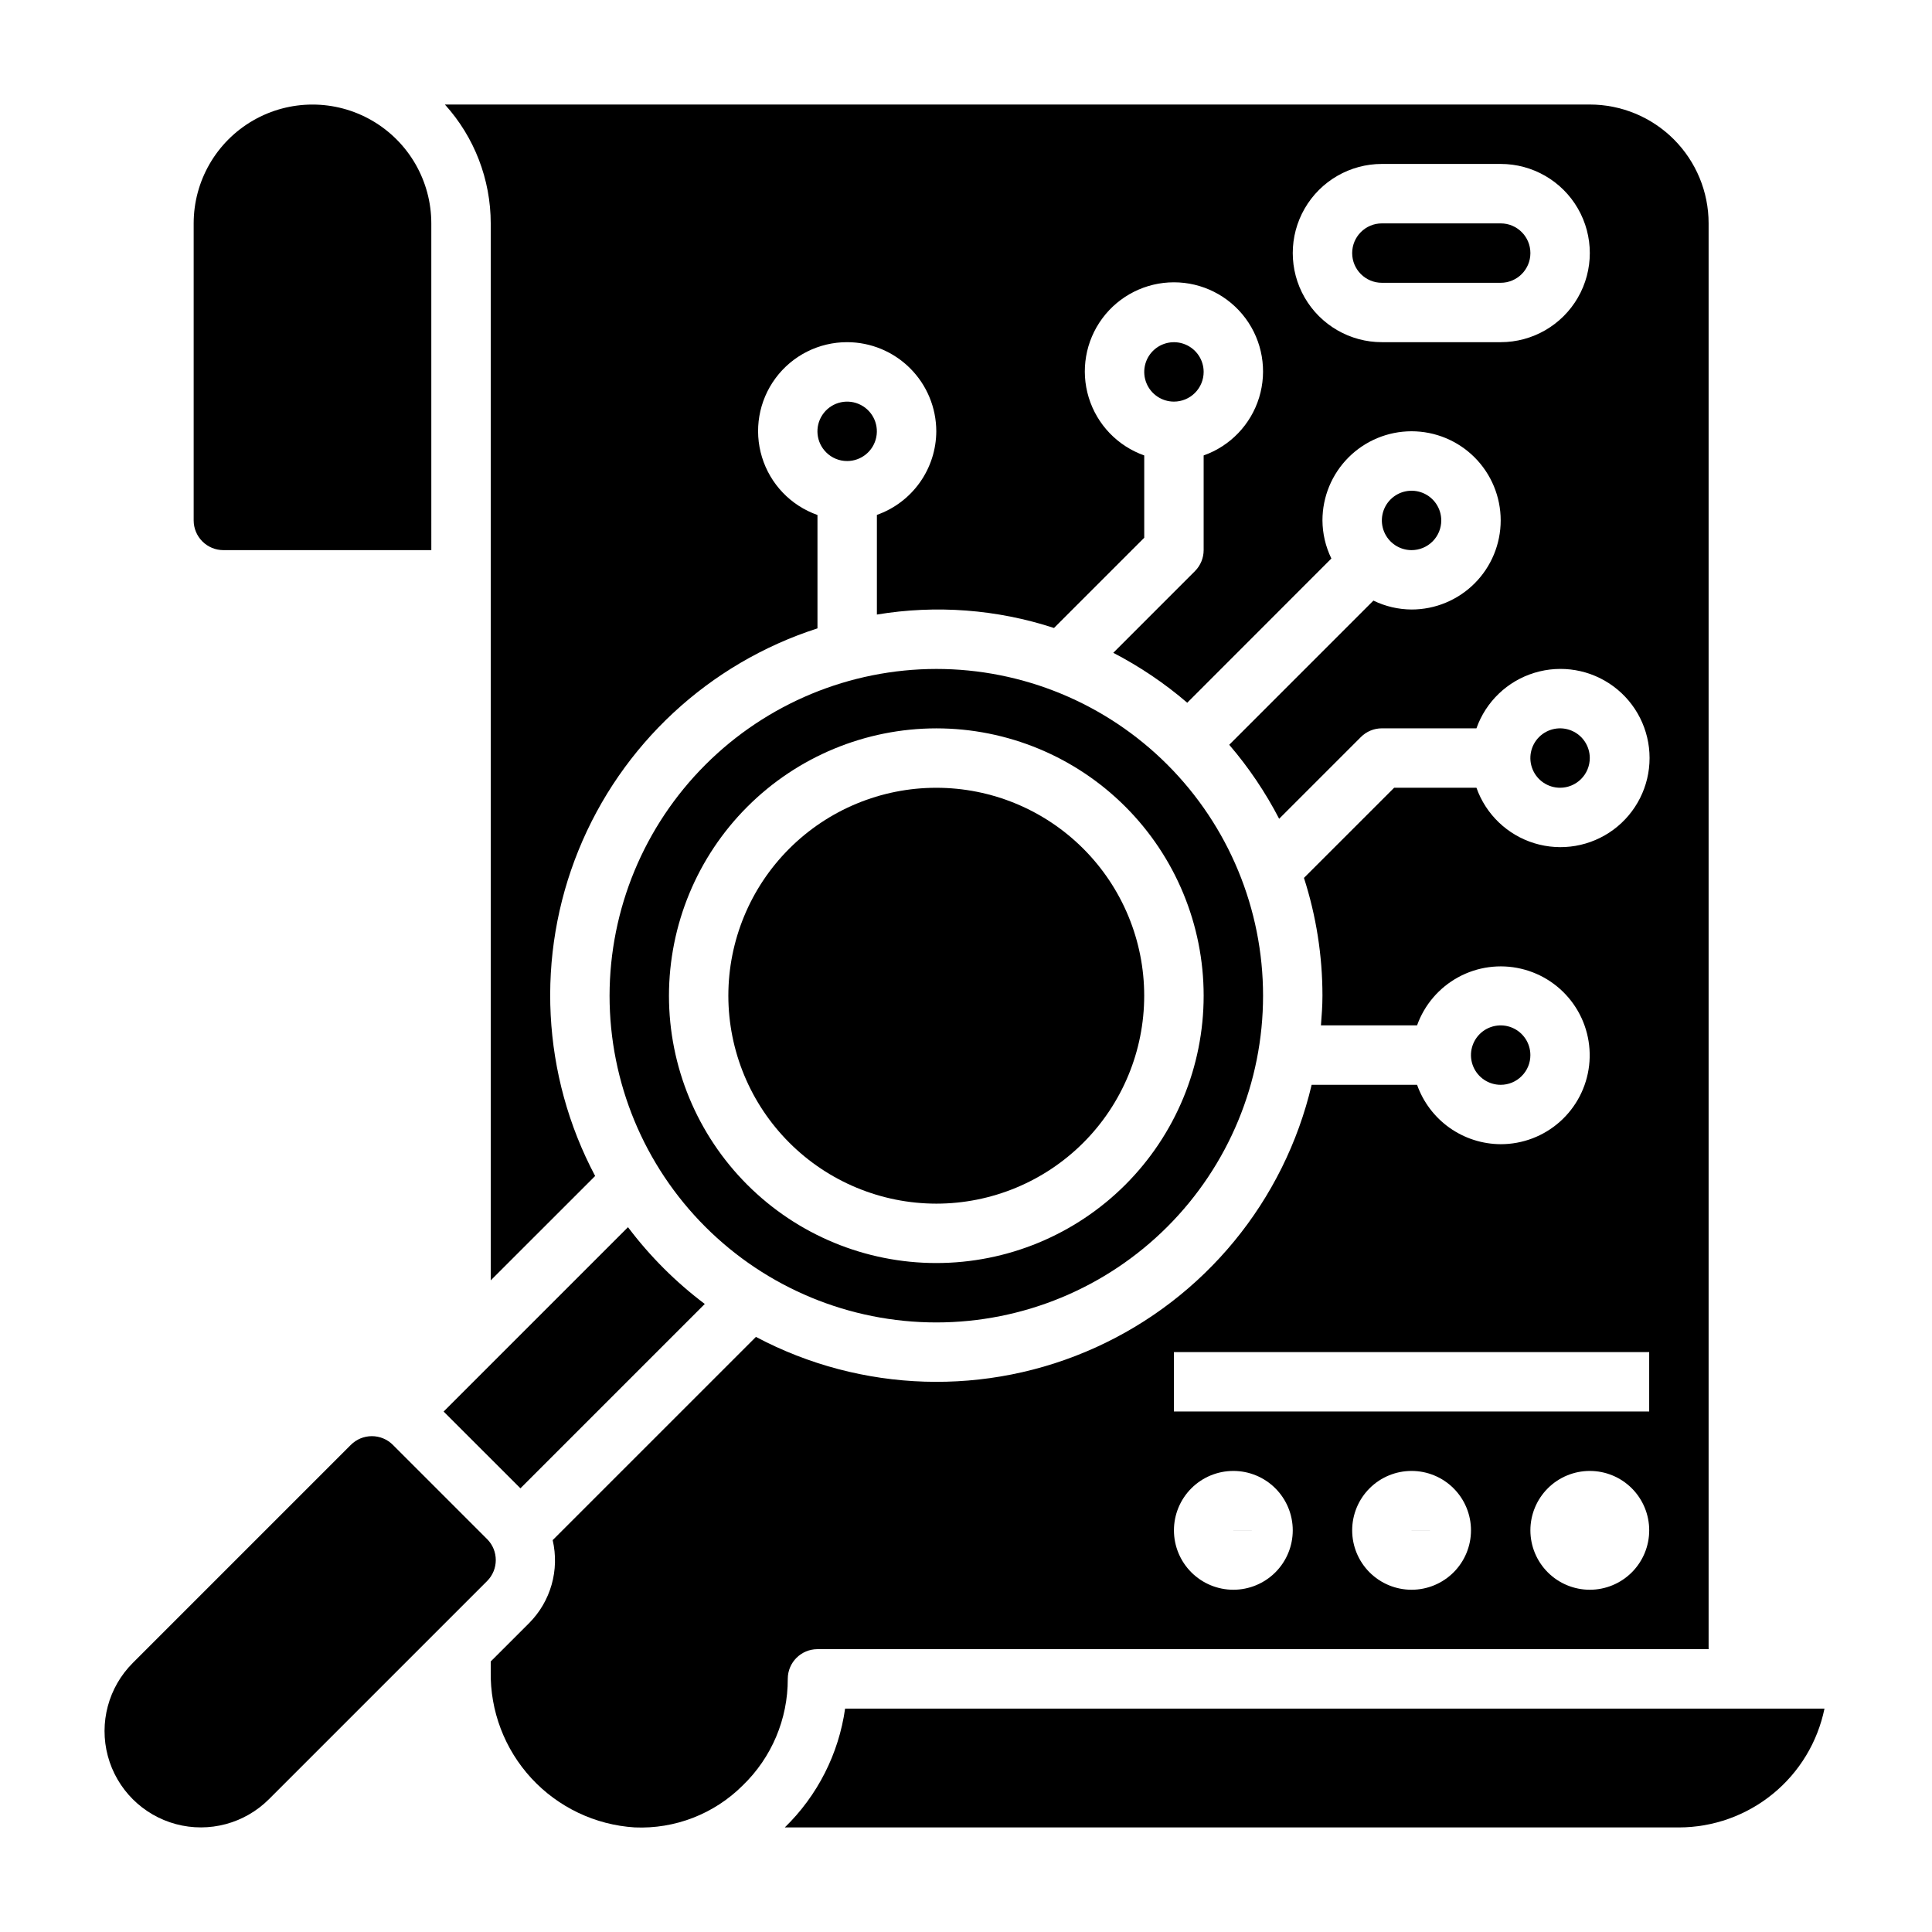 <?xml version="1.0" encoding="UTF-8"?>
<!-- Uploaded to: SVG Find, www.svgrepo.com, Generator: SVG Find Mixer Tools -->
<svg fill="#000000" width="800px" height="800px" version="1.1" viewBox="144 144 512 512" xmlns="http://www.w3.org/2000/svg">
 <g>
  <path d="m518.08 549.57 7.863-0.008-7.871-0.008z"/>
  <path d="m541.7 203.2h-31.488c-4.348 0-7.871 3.523-7.871 7.871 0 4.348 3.523 7.871 7.871 7.871h31.488c4.348 0 7.871-3.523 7.871-7.871 0-4.348-3.523-7.871-7.871-7.871z"/>
  <path d="m203.2 289.79h55.105l-0.004-86.59c0-11.25-6-21.645-15.742-27.27-9.742-5.625-21.746-5.625-31.488 0-9.742 5.625-15.746 16.02-15.746 27.27v78.719c0 2.09 0.832 4.09 2.309 5.566 1.477 1.477 3.477 2.305 5.566 2.305z"/>
  <path d="m470.85 549.57 7.863-0.008-7.871-0.008z"/>
  <path d="m273.08 551.87-24.961-24.961v-0.004c-1.477-1.477-3.481-2.309-5.57-2.309s-4.094 0.832-5.57 2.309l-57.797 57.797c-6.449 6.449-8.969 15.848-6.609 24.656 2.359 8.809 9.238 15.688 18.047 18.051 8.809 2.359 18.207-0.156 24.656-6.606l57.805-57.805c3.074-3.074 3.074-8.055 0-11.129z"/>
  <path d="m392.12 462.98c14.617 0 28.633-5.809 38.965-16.141 10.336-10.336 16.141-24.352 16.141-38.965 0-14.613-5.805-28.633-16.141-38.965-10.332-10.336-24.348-16.141-38.965-16.141-14.613 0-28.629 5.805-38.965 16.141-10.332 10.332-16.137 24.352-16.137 38.965 0.012 14.609 5.824 28.617 16.156 38.949 10.328 10.328 24.336 16.141 38.945 16.156z"/>
  <path d="m305.54 407.87c0 22.965 9.121 44.988 25.363 61.23 16.238 16.238 38.262 25.359 61.227 25.359 22.969 0 44.992-9.121 61.23-25.359 16.238-16.242 25.363-38.266 25.363-61.23s-9.125-44.992-25.363-61.23-38.262-25.363-61.23-25.363c-22.957 0.027-44.965 9.16-61.199 25.395-16.234 16.23-25.363 38.242-25.391 61.199zm86.594-70.848h-0.004c18.793 0 36.812 7.465 50.098 20.75 13.289 13.285 20.754 31.309 20.754 50.098 0 18.789-7.465 36.809-20.754 50.098-13.285 13.285-31.305 20.75-50.098 20.75-18.789 0-36.809-7.465-50.098-20.75-13.285-13.289-20.75-31.309-20.75-50.098 0.02-18.785 7.488-36.793 20.773-50.078 13.281-13.281 31.293-20.75 50.074-20.77z"/>
  <path d="m368.51 266.18c3.754-0.004 6.984-2.66 7.715-6.344 0.73-3.688-1.246-7.371-4.719-8.805-3.469-1.434-7.473-0.215-9.555 2.91s-1.668 7.285 0.992 9.938c1.473 1.48 3.477 2.309 5.566 2.301z"/>
  <path d="m281.92 538.42 48.855-48.855c-7.703-5.797-14.555-12.648-20.352-20.348l-48.859 48.859z"/>
  <path d="m547.26 429.17c1.48-1.469 2.312-3.469 2.305-5.559 0-3.184-1.918-6.055-4.859-7.273-2.941-1.215-6.328-0.543-8.578 1.707-2.25 2.254-2.926 5.637-1.707 8.582 1.219 2.941 4.09 4.859 7.273 4.859 2.09 0.004 4.094-0.828 5.566-2.316z"/>
  <path d="m565.31 344.89c0-3.184-1.918-6.055-4.859-7.273s-6.328-0.543-8.582 1.707c-2.25 2.25-2.922 5.637-1.703 8.578 1.215 2.941 4.086 4.859 7.269 4.859 2.09 0 4.09-0.828 5.566-2.305 1.477-1.477 2.309-3.481 2.309-5.566z"/>
  <path d="m525.95 281.92c0-3.184-1.918-6.055-4.859-7.273s-6.324-0.543-8.578 1.707c-2.25 2.25-2.926 5.637-1.707 8.578 1.219 2.941 4.09 4.859 7.273 4.859 2.09 0 4.09-0.828 5.566-2.305 1.477-1.477 2.305-3.477 2.305-5.566z"/>
  <path d="m360.64 581.05h236.16v-377.86c0-8.352-3.32-16.363-9.223-22.266-5.906-5.906-13.914-9.223-22.266-9.223h-303.41c7.812 8.625 12.141 19.848 12.148 31.488v280.12l27.672-27.664h-0.004c-14.164-26.699-15.777-58.305-4.406-86.312 11.371-28.004 34.559-49.539 63.328-58.809v-30.047c-7.055-2.484-12.512-8.172-14.703-15.328-2.191-7.152-0.859-14.922 3.598-20.934 4.453-6.012 11.496-9.551 18.98-9.535 6.258 0.012 12.258 2.504 16.684 6.93 4.426 4.426 6.918 10.426 6.93 16.684-0.02 4.867-1.543 9.605-4.363 13.574-2.816 3.965-6.793 6.965-11.379 8.586v26.41c15.703-2.609 31.805-1.391 46.934 3.559l23.914-23.914v-21.812c-7.059-2.496-12.52-8.195-14.711-15.355-2.191-7.16-0.855-14.934 3.598-20.957 4.453-6.019 11.496-9.57 18.984-9.57 7.488 0 14.535 3.551 18.988 9.57 4.453 6.023 5.785 13.797 3.594 20.957s-7.648 12.859-14.707 15.355v25.086c0 2.086-0.828 4.09-2.301 5.566l-21.648 21.656c7.023 3.637 13.602 8.074 19.602 13.227l38.195-38.219c-1.535-3.148-2.344-6.602-2.363-10.102 0-6.262 2.488-12.27 6.918-16.699 4.43-4.43 10.438-6.918 16.699-6.918 6.266 0 12.27 2.488 16.699 6.918 4.43 4.43 6.918 10.438 6.918 16.699s-2.488 12.27-6.918 16.699c-4.43 4.43-10.434 6.918-16.699 6.918-3.504-0.02-6.961-0.828-10.113-2.363l-38.211 38.211c5.152 6.004 9.59 12.586 13.23 19.609l21.656-21.656c1.477-1.48 3.477-2.312 5.566-2.312h25.066-0.004c2.496-7.062 8.195-12.52 15.355-14.711s14.938-0.859 20.957 3.594 9.57 11.5 9.57 18.988-3.551 14.531-9.57 18.984-13.797 5.789-20.957 3.598c-7.16-2.191-12.859-7.648-15.355-14.711h-21.805l-23.906 23.898c3.246 10.086 4.902 20.613 4.902 31.207 0 2.66-0.195 5.266-0.402 7.871h25.477c1.945-5.445 5.828-9.988 10.906-12.758s11-3.574 16.633-2.258c5.633 1.312 10.586 4.652 13.918 9.383 3.328 4.731 4.801 10.52 4.137 16.27-0.668 5.746-3.422 11.047-7.742 14.891-4.32 3.848-9.906 5.969-15.691 5.961-4.867-0.023-9.605-1.547-13.574-4.363-3.965-2.82-6.965-6.793-8.586-11.379h-27.938c-7.254 30.812-28.387 56.52-57.215 69.598-28.828 13.078-62.09 12.047-90.055-2.789l-53.867 53.859c1.852 7.918-0.508 16.23-6.246 21.996l-10.168 10.16v2.629c-0.188 10.477 3.672 20.621 10.777 28.324 7.106 7.699 16.906 12.363 27.363 13.023 10.672 0.469 21.055-3.555 28.621-11.102 7.676-7.391 11.996-17.602 11.957-28.262 0-4.348 3.523-7.871 7.871-7.871zm181.06-346.37h-31.488c-8.438 0-16.234-4.504-20.453-11.809-4.219-7.309-4.219-16.309 0-23.617 4.219-7.309 12.016-11.809 20.453-11.809h31.488c8.438 0 16.234 4.5 20.453 11.809 4.219 7.309 4.219 16.309 0 23.617-4.219 7.305-12.016 11.809-20.453 11.809zm-70.848 330.62c-4.176 0-8.18-1.66-11.133-4.613s-4.613-6.957-4.613-11.133c0-4.176 1.66-8.18 4.613-11.133s6.957-4.609 11.133-4.609c4.176 0 8.18 1.656 11.133 4.609s4.609 6.957 4.609 11.133c0 4.176-1.656 8.18-4.609 11.133s-6.957 4.613-11.133 4.613zm47.23 0c-4.176 0-8.18-1.66-11.133-4.613-2.953-2.953-4.609-6.957-4.609-11.133 0-4.176 1.656-8.18 4.609-11.133 2.953-2.953 6.957-4.609 11.133-4.609s8.18 1.656 11.133 4.609c2.953 2.953 4.613 6.957 4.613 11.133 0 4.176-1.66 8.18-4.613 11.133-2.953 2.953-6.957 4.613-11.133 4.613zm47.23 0h0.004c-4.176 0-8.18-1.66-11.133-4.613-2.953-2.953-4.613-6.957-4.613-11.133 0-4.176 1.66-8.18 4.613-11.133 2.953-2.953 6.957-4.609 11.133-4.609s8.18 1.656 11.133 4.609c2.949 2.953 4.609 6.957 4.609 11.133 0 4.176-1.66 8.18-4.609 11.133-2.953 2.953-6.957 4.613-11.133 4.613zm-110.21-62.977h125.95v15.742h-125.95z"/>
  <path d="m462.98 242.56c0-3.184-1.918-6.055-4.863-7.273-2.941-1.219-6.324-0.543-8.578 1.707-2.25 2.25-2.922 5.637-1.707 8.578 1.219 2.941 4.09 4.859 7.273 4.859 2.09 0 4.09-0.828 5.566-2.305 1.477-1.477 2.309-3.481 2.309-5.566z"/>
  <path d="m367.96 596.8c-1.691 11.977-7.312 23.051-15.98 31.488h236.95c9.07-0.012 17.863-3.148 24.887-8.887 7.027-5.734 11.863-13.719 13.688-22.602z"/>
 </g>
</svg>